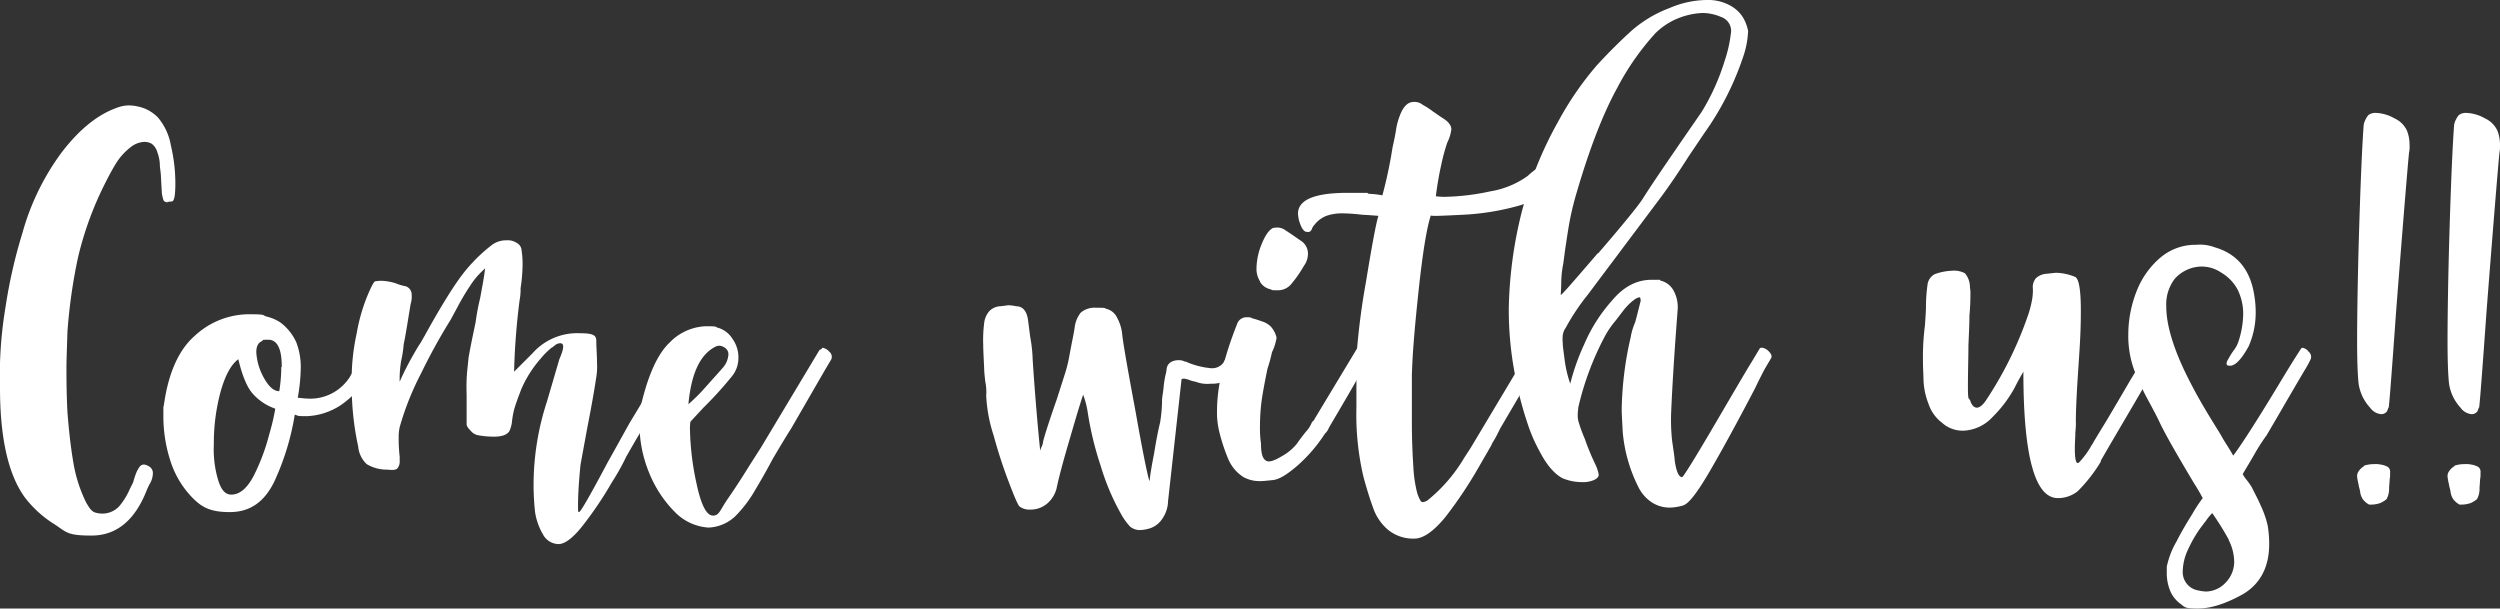 <svg xmlns="http://www.w3.org/2000/svg" xmlns:xlink="http://www.w3.org/1999/xlink" id="Grupo_9477" data-name="Grupo 9477" width="500.4" height="121.8" viewBox="0 0 500.4 121.8"><rect x="0" y="0" width="500.4" height="121.8" fill="#333333" stroke="none"/><defs><clipPath id="clip-path"><rect id="Rect&#xE1;ngulo_9394" data-name="Rect&#xE1;ngulo 9394" width="500.4" height="121.8" fill="#fff"></rect></clipPath></defs><g id="Grupo_9476" data-name="Grupo 9476" clip-path="url(#clip-path)"><path id="Trazado_106393" data-name="Trazado 106393" d="M33.7,40.5c-.6,0-.9-.2-1-.5a8.571,8.571,0,0,1-.3-1.3l-.2-3.6c0-.3-.1-.9-.2-1.9a7.635,7.635,0,0,0-.5-2.7,3.153,3.153,0,0,0-1.1-1.7,2.822,2.822,0,0,0-1.5-.4,4.734,4.734,0,0,0-2.8,1.1,12.244,12.244,0,0,0-3,3.4c-.8,1.3-1.8,3.2-2.9,5.5a66.544,66.544,0,0,0-4.6,13.2,107.6,107.6,0,0,0-2.1,14.8c-.1,3.3-.2,5.7-.2,7.3s0,5,.2,8.8q.45,5.85,1.2,10.2a28.893,28.893,0,0,0,2.6,8s.2.3.5.8a3.178,3.178,0,0,0,1,1,4.973,4.973,0,0,0,1.6.3,4.6,4.6,0,0,0,3.4-1.4,13.238,13.238,0,0,0,1.9-2.9c.5-1.1.9-1.8,1-2.1a12.764,12.764,0,0,1,.4-1.3,5.978,5.978,0,0,1,.8-1.6A1.069,1.069,0,0,1,29,93c1.1.3,1.6.9,1.6,1.7a4.2,4.2,0,0,1-.6,2.1,14.087,14.087,0,0,0-.7,1.5c-2.4,6-6.1,8.9-11,8.9s-5-.7-7.3-2.2a22.314,22.314,0,0,1-6-5.4c-3.3-4.5-5-11.8-5-22A82.89,82.89,0,0,1,1.1,61.5,101.576,101.576,0,0,1,4.5,46.6a49.026,49.026,0,0,1,7.7-15.9q5.55-7.35,11.7-9.3a6.448,6.448,0,0,1,2-.3,9.344,9.344,0,0,1,3,.6,7.992,7.992,0,0,1,2.7,1.8,11.692,11.692,0,0,1,2.6,5.6,33.341,33.341,0,0,1,.9,7.5c0,2.4-.2,3.5-.6,3.7a7.967,7.967,0,0,1-1.1.1Z" fill="#fff"></path><path id="Trazado_106394" data-name="Trazado 106394" d="M73.8,69.6a1.876,1.876,0,0,1,1.3.8,1.307,1.307,0,0,1,.4,1.5,3,3,0,0,1-.6,1.1,5.972,5.972,0,0,0-.6,1.1,18.6,18.6,0,0,1-6.1,7,13.29,13.29,0,0,1-6.8,2.2c-2.2,0-1.6-.1-2.4-.3a51.115,51.115,0,0,1-4.1,13.4c-2,4.1-4.9,6.1-8.9,6.1s-5.7-1-7.7-3.1A18.675,18.675,0,0,1,34,91.9a28.815,28.815,0,0,1-1.3-8.5c0-2.7,0-1.8.1-2.3.9-6.5,3-11.1,6.2-13.9a16.03,16.03,0,0,1,10.7-4.3c3.9,0,2.6.2,3.8.5a8.451,8.451,0,0,1,2.7,1.2,10.314,10.314,0,0,1,3.1,3.9,13.808,13.808,0,0,1,.9,5.2,36.628,36.628,0,0,1-.6,5.9,21.158,21.158,0,0,0,2.4.2,9.4,9.4,0,0,0,8.4-5q2.7-4.5,3-4.8a.536.536,0,0,1,.4-.3Zm-23,25.6a40.769,40.769,0,0,0,3.1-8.3,42.445,42.445,0,0,0,1.2-5.1,10.662,10.662,0,0,1-4.6-3.1c-1.1-1.3-2-3.5-2.8-6.8-1.5,1.1-2.7,3.4-3.6,6.7A39.529,39.529,0,0,0,42.8,89a21.323,21.323,0,0,0,.9,7.2c.6,1.9,1.4,2.8,2.6,2.8,1.7,0,3.2-1.3,4.5-3.8m5.6-21.8q0-5.4-2.7-5.4c-1.8,0-.8.1-1.3.3-.7.3-1.1,1-1.1,2.2a11.9,11.9,0,0,0,1.5,5.1c1,1.8,2,2.7,3.1,2.7a30.8,30.8,0,0,0,.4-4.8Z" fill="#fff"></path><path id="Trazado_106395" data-name="Trazado 106395" d="M134.9,69.6a1.876,1.876,0,0,1,1.3.8,1.307,1.307,0,0,1,.4,1.5,20.252,20.252,0,0,1-1.2,2.2c-3,5.2-5.2,9-6.7,11.6q-1.05,1.65-3,5.1l-.3.5a45.93,45.93,0,0,1-2.9,5.2,74.056,74.056,0,0,1-5.7,8.5c-2,2.6-3.7,3.9-5,3.9a3.578,3.578,0,0,1-3.1-1.9,12.665,12.665,0,0,1-1.6-4.5,51.154,51.154,0,0,1-.3-5.6,53.866,53.866,0,0,1,2.7-16.6l2.4-8.2c0-.1.3-.7.6-1.6s.3-1.5,0-1.7a1.007,1.007,0,0,0-.3-.1,1.666,1.666,0,0,0-1.1.4c-.4.3-.6.5-.7.5a15.246,15.246,0,0,0-2.2,2.2,23.244,23.244,0,0,0-3.9,6.2c-.6,1.6-1.1,2.9-1.4,4a18.144,18.144,0,0,0-.4,2.2,6.351,6.351,0,0,1-.5,2c-.4.8-1.5,1.2-3.1,1.2a17.609,17.609,0,0,1-3.3-.3,2.527,2.527,0,0,1-1.4-.9c-.5-.5-.8-.9-.8-1.3v-6a36.969,36.969,0,0,1,.1-4.5l.3-2.9c.5-2.8,1-5.1,1.4-7a44.545,44.545,0,0,1,.9-4.8c.4-2.2.8-4.2,1-6l-.3.3a15.837,15.837,0,0,0-2.7,3.2,46.868,46.868,0,0,0-2.6,4.4L90.2,64a117.262,117.262,0,0,0-5.9,10.7A56.47,56.47,0,0,0,80,85.5a8.754,8.754,0,0,0-.2,2,31.276,31.276,0,0,0,.2,3.9v.8a2.173,2.173,0,0,1-.5,1.6c-.4.3-1,.3-2,.2a7.761,7.761,0,0,1-4.1-1.1,5.487,5.487,0,0,1-1.7-3.5,57.007,57.007,0,0,1-1.3-12.5,42.89,42.89,0,0,1,1-10.2,35.652,35.652,0,0,1,2.1-7.4c.8-1.9,1.3-2.9,1.6-3,.2,0,.6-.1,1.2-.1a11.038,11.038,0,0,1,2.9.5,10.265,10.265,0,0,0,2,.6,1.749,1.749,0,0,1,1.2,1.8,4.416,4.416,0,0,1-.2,1.7c-.6,3.6-1,6.3-1.4,8.1a21.973,21.973,0,0,1-.5,3.3,21.758,21.758,0,0,0-.3,4.2,56.375,56.375,0,0,1,2.8-5.5c.4-.7.8-1.4,1.2-2s.7-1.2,1-1.7c2.7-4.9,4.9-8.5,6.5-10.8a32.225,32.225,0,0,1,7-7.4,4.764,4.764,0,0,1,2.9-.9,3.221,3.221,0,0,1,2,.5,1.817,1.817,0,0,1,1,1.5,18,18,0,0,1,.2,2.8,32.757,32.757,0,0,1-.4,4.8,11.478,11.478,0,0,1-.2,2.4,138.859,138.859,0,0,0-1.1,14.3l3.7-3.7a11.964,11.964,0,0,1,9.5-4c4,0,3.1,1,3.3,2.9,0,.6.1,1.7.1,3.1a12.836,12.836,0,0,1-.2,3.1c-.4,2.7-1,6-1.8,10.1L116.2,93c-.4,3.9-.5,6.6-.5,8s0,1.5.2,1.5q.45,0,5.7-9.9c2.7-4.8,4.2-7.6,4.7-8.4l8.5-14.1a.536.536,0,0,1,.4-.3Z" fill="#fff"></path><path id="Trazado_106396" data-name="Trazado 106396" d="M164.6,69.6a2.275,2.275,0,0,1,1.4.8,1.307,1.307,0,0,1,.4,1.5l-1.3,2.2c-3,5.2-5.2,9-6.7,11.6-.9,1.4-2.1,3.4-3.7,6.1-.9,1.7-2,3.7-3.5,6.2a24.817,24.817,0,0,1-4.1,5.4,8.255,8.255,0,0,1-5.3,2.2,10.3,10.3,0,0,1-6.6-3,23.65,23.65,0,0,1-5.2-7.8,25.518,25.518,0,0,1-2-9.7,16.32,16.32,0,0,1,.5-4.8c1.4-5.6,3.2-9.5,5.5-11.7a10.6,10.6,0,0,1,7.3-3.3c2.5,0,1.7.1,2.4.3a5.067,5.067,0,0,1,2.9,2.2,6.364,6.364,0,0,1,1.2,3.8,5.782,5.782,0,0,1-1.2,3.6,75.1,75.1,0,0,1-5.8,6.4l-2.6,2.8a7.31,7.31,0,0,0-.1,1.3,54.824,54.824,0,0,0,1.3,11c.9,4.3,2,6.5,3.3,6.5s1.4-1.1,3-3.4,3-4.5,4.3-6.6l2.3-3.6L164,70.1a.758.758,0,0,1,.4-.2ZM137.8,80.9a36.6,36.6,0,0,0,3.5-3.5c1.6-1.8,2.7-3,3.3-3.7a4.53,4.53,0,0,0,1.2-2.7,1.551,1.551,0,0,0-.9-1.5,1.69,1.69,0,0,0-1.5-.2c-3.2,1.5-5,5.3-5.6,11.5Z" fill="#fff"></path><path id="Trazado_106397" data-name="Trazado 106397" d="M247.3,69.6a2.275,2.275,0,0,1,1.4.8c.5.5.6,1,.4,1.3l-1.2,2.2a6.17,6.17,0,0,1-5.5,2.9,6.492,6.492,0,0,1-3.1-.4,6.252,6.252,0,0,1-1.4-.4c-.6-.2-1.1-.3-1.4-.1l-2.7,24.4a6.466,6.466,0,0,1-1.2,3.6,4.646,4.646,0,0,1-2.6,1.9,7.386,7.386,0,0,1-1.9.3,2.99,2.99,0,0,1-1.9-.7,12.515,12.515,0,0,1-1.8-2.5,47.113,47.113,0,0,1-4.1-9.7,64.484,64.484,0,0,1-2.6-10.8,17.334,17.334,0,0,0-.9-3.4c-.9,2.7-1.9,6.2-3.1,10.3s-1.9,6.9-2.2,8.4a5.986,5.986,0,0,1-1.9,3.1,5.163,5.163,0,0,1-3.3,1.2,3.4,3.4,0,0,1-2.2-.6c-.3-.2-1-1.8-2.1-4.7a96.388,96.388,0,0,1-3.1-9.5,29.977,29.977,0,0,1-1.5-8,10.267,10.267,0,0,0-.2-2.9c-.1-1-.2-1.8-.2-2.3-.1-2.3-.2-3.9-.2-5a26.938,26.938,0,0,1,.2-4.4,4.4,4.4,0,0,1,1-2.3,3.246,3.246,0,0,1,2.2-1c1-.1,1.5-.2,1.6-.2a8.186,8.186,0,0,1,1.6.2c1.4,0,2.2,1.1,2.4,3l.4,3.1a29.054,29.054,0,0,1,.5,4.6c.4,6.1.9,12.2,1.5,18.2a4.116,4.116,0,0,1,.3-.8,2.9,2.9,0,0,0,.3-1.1c.4-1.5,1.3-4.3,2.7-8.3l1.6-5a27.273,27.273,0,0,0,1-4.1l.5-2.6c.1-.5.3-1.4.5-2.7a5.917,5.917,0,0,1,1.2-3,4.24,4.24,0,0,1,3.1-1c1.5,0,1.7,0,2,.2a3.243,3.243,0,0,1,2.2,1.8,8.674,8.674,0,0,1,1,3.1c.1,1.4,1,6.6,2.7,15.7,1.6,9.1,2.6,13.7,2.8,13.9.1-1.1.4-3,.9-5.5.4-2.5.8-4.6,1.2-6.2a28.925,28.925,0,0,0,.4-4.5c0-.6.2-1.5.3-2.5a16.918,16.918,0,0,1,.3-2.1c0-.2.2-.7.3-1.5a1.846,1.846,0,0,1,1-1.6,3.079,3.079,0,0,1,1.3-.3,2.537,2.537,0,0,1,1.2.2,1.007,1.007,0,0,0,.3.1c.1,0,.3,0,.3.1a16.208,16.208,0,0,0,4.8,1.2,2.837,2.837,0,0,0,2.4-1l1.9-3.2.4-.2Z" fill="#fff"></path><path id="Trazado_106398" data-name="Trazado 106398" d="M272.3,69.7a1.876,1.876,0,0,1,1.3.8c.5.5.6,1,.4,1.3L272.7,74c-1.4,2.6-3.7,6.5-6.7,11.6a3.075,3.075,0,0,1-.8,1.2,30.957,30.957,0,0,1-5.5,6.4c-2.1,1.8-3.7,2.8-5,2.9-1,.1-1.8.2-2.5.2a6.71,6.71,0,0,1-3.3-.8,7.942,7.942,0,0,1-3-3.5,35.864,35.864,0,0,1-1.9-5.8,15.911,15.911,0,0,1-.4-4c0-4.7,1.3-10.5,4-17.3a1.983,1.983,0,0,1,1.8-1.4c.8,0,.9,0,1.2.2a18.327,18.327,0,0,1,1.9.6,4.342,4.342,0,0,1,1.9,1.1,5.2,5.2,0,0,1,1.1,2.1v.2a10.019,10.019,0,0,1-.9,2.8,30.62,30.62,0,0,1-.9,3.3q-.9,4.35-1.2,6.6a38.663,38.663,0,0,0-.3,4.8,21.738,21.738,0,0,0,.2,3.6c0,1.9.3,3,1,3.4.6.4,1.7,0,3.2-.9a10.235,10.235,0,0,0,3-2.5q.6-.9,1.8-2.4a5.9,5.9,0,0,0,1.2-1.9l.3-.3c.1-.1.2-.2.2-.3l8.5-14.1c0-.1.2-.2.5-.2ZM252.2,56.3a4.618,4.618,0,0,1-.7-2.6,13.3,13.3,0,0,1,1.1-5c.7-1.7,1.5-2.8,2.3-3.1h.2a2.745,2.745,0,0,1,2.2.5c.8.5,1.8,1.2,3.1,2.1a3.016,3.016,0,0,1,1.4,2.6,4.069,4.069,0,0,1-.8,2.4,24.451,24.451,0,0,1-2.5,3.6,3.41,3.41,0,0,1-2.8,1.3c-1.1,0-1,0-1.4-.2a3.215,3.215,0,0,1-2.1-1.5Z" fill="#fff"></path><path id="Trazado_106399" data-name="Trazado 106399" d="M309.1,33c.7,0,1.1.6,1.1,1.7s0,.8-.1,1.1a3.536,3.536,0,0,1-.1.6c-.6,2.2-2.6,3.8-6.1,4.8A50.358,50.358,0,0,1,292.5,43c-4.1.2-6.1.3-6.1.1-.8,2.4-1.6,7.2-2.4,14.6s-1.3,13.2-1.4,17.5v9.3q0,4.5.3,9a25.761,25.761,0,0,0,.8,5.3c.4,1.1.7,1.7,1,1.7a1.862,1.862,0,0,0,1.1-.4,31.631,31.631,0,0,0,7.3-8.5l1.3-2L306,70.2c0-.1.2-.2.5-.2a1.876,1.876,0,0,1,1.3.8c.5.5.6,1,.4,1.3a19.607,19.607,0,0,0-1.2,2.2l-6.8,11.6a23.72,23.72,0,0,1-1.9,3.4c.9-1.3.1,0-2.2,4a85.76,85.76,0,0,1-6.8,10.2c-2.3,2.8-4.3,4.2-6,4.3a7.954,7.954,0,0,1-5.4-1.7,9.9,9.9,0,0,1-3-4.3c-.6-1.6-1.3-3.8-2-6.4a54.608,54.608,0,0,1-1.4-13.8V71.5a140.514,140.514,0,0,1,1.9-15c1.2-7.3,2-11.7,2.5-13.3-1.4-.1-2.5-.2-3.1-.2a37.285,37.285,0,0,0-4.2-.3,9.587,9.587,0,0,0-3.1.5,5.63,5.63,0,0,0-2.4,1.8,2.177,2.177,0,0,0-.5.8,1.024,1.024,0,0,1-.5.6c-.2.1-.4,0-.7,0-.6-.2-1-1-1.4-2.3a10.5,10.5,0,0,1-.2-1.3q0-4.2,9.9-4.2c6.6,0,3,0,4.4.2a16.363,16.363,0,0,1,2.6.3,88.027,88.027,0,0,0,2-9.4c.1-.6.4-1.7.7-3.5a13.583,13.583,0,0,1,1.1-3.8c.7-1.4,1.5-2,2.5-2a2.609,2.609,0,0,1,1.8.6,13.733,13.733,0,0,1,2,1.3l1.9,1.3c1.2.7,1.8,1.5,1.8,2.3a7.921,7.921,0,0,1-.8,2.6,37.209,37.209,0,0,0-1.2,4.4,64.4,64.4,0,0,0-1.1,6.4c.3,0,.9.1,1.7.1a46.693,46.693,0,0,0,9.2-1.1,17.6,17.6,0,0,0,7.5-3.1c1.4-1.3,2.4-1.9,3.1-1.9Z" fill="#fff"></path><path id="Trazado_106400" data-name="Trazado 106400" d="M352.7,69.6a2.275,2.275,0,0,1,1.4.8c.5.5.6,1,.4,1.3l-1.3,2.2c-.1.2-.8,1.5-1.9,3.8q-5.25,10.05-9,16.5c-2.5,4.3-4.3,6.7-5.5,7a10.266,10.266,0,0,1-2.5.4,6.528,6.528,0,0,1-3.6-1,7.8,7.8,0,0,1-2.6-2.8,30.234,30.234,0,0,1-3.3-11.4c-.1-2-.2-3.5-.2-4.4a68.1,68.1,0,0,1,1.8-14.5,12.559,12.559,0,0,1,.9-3c.8-3,1.1-4.4,1.1-4.2,0-.5-.1-.8-.3-.8a2.908,2.908,0,0,0-1,.5,11.132,11.132,0,0,0-2.2,2.2c-.4.5-.9,1.2-1.7,2.2a17.54,17.54,0,0,0-1.8,2.6,58,58,0,0,0-5.5,14.6c0,.4-.1.8-.1,1.3a5.283,5.283,0,0,0,.1,1.3,29.062,29.062,0,0,0,1.3,3.6,47.494,47.494,0,0,0,2.2,5.3A8.409,8.409,0,0,1,320,95c0,.4-.3.8-1,1.1a5.464,5.464,0,0,1-2.4.4,10.065,10.065,0,0,1-3.9-.8c-1.6-.9-3.1-2.6-4.5-5.3a31.672,31.672,0,0,1-2.4-5.5,69.592,69.592,0,0,1-2.6-10.1A68.161,68.161,0,0,1,302,61.6a84.988,84.988,0,0,1,2.6-19.2,75.85,75.85,0,0,1,7.3-18.1,63.46,63.46,0,0,1,7.7-11.2c2.2-2.4,4.5-4.7,6.8-6.8a24.62,24.62,0,0,1,7.8-4.7A19.325,19.325,0,0,1,341.5,0a9.21,9.21,0,0,1,4.8,1.1A6.782,6.782,0,0,1,349,3.7a8.5,8.5,0,0,1,.9,2.5,17.781,17.781,0,0,1-.8,4.6,57.93,57.93,0,0,1-8,15.9L338,31.3c-2.1,3.3-4,6.1-5.8,8.5L325,49.4,317.8,59a44.451,44.451,0,0,0-4.4,6.6,3.387,3.387,0,0,0-.6,1.5,8.535,8.535,0,0,0,0,1.6c0,.7.2,1.9.4,3.5a23.727,23.727,0,0,0,1.1,4.6,45.277,45.277,0,0,1,2.8-7.9,32.159,32.159,0,0,1,5.7-8.9c2.3-2.7,4.9-4,7.8-4s1.1,0,1.9.2a3.984,3.984,0,0,1,2.5,2,6.866,6.866,0,0,1,.8,3.8c-.7,9-1.1,15.8-1.3,20.5a38.772,38.772,0,0,0,.2,5.8c.3,2.1.5,3.3.5,3.8.3,2.2.8,3.4,1.5,3.4.2,0,2.4-3.5,6.5-10.5s6.5-11.1,7.2-12.2l1.8-3c0-.1.2-.2.4-.2ZM319.9,50.7c5-5.8,8-9.5,8.9-10.9,2-3.2,6-9,11.8-17.4a44.322,44.322,0,0,0,4.6-10.2,26.653,26.653,0,0,0,1.2-5.1c0-.2.1-.5.1-1a2.938,2.938,0,0,0-2-2.7,9.465,9.465,0,0,0-3.7-.8,14.639,14.639,0,0,0-5,1.1,13.656,13.656,0,0,0-4.5,3,52.1,52.1,0,0,0-7.6,10.9c-2.8,5.1-5.5,12-8.1,20.9a56.791,56.791,0,0,0-1.6,6.8c-.4,2.4-.6,3.9-.7,4.5l-.4,3a19.818,19.818,0,0,0-.4,3.6c0,1.3-.1,2.2-.1,2.6,0,.3,2.4-2.5,7.4-8.3Z" fill="#fff"></path><path id="Trazado_106401" data-name="Trazado 106401" d="M430.6,69.6a2.275,2.275,0,0,1,1.4.8c.5.5.6,1,.4,1.3l-1.3,2.2c-1.4,2.6-3.7,6.5-6.7,11.6L422,89.6l-1.5,2.6v.2a30.632,30.632,0,0,1-4.6,5.9,6.282,6.282,0,0,1-4,1.4c-4.6,0-6.9-8.4-6.9-25.3-.1.2-.8,1.3-1.8,3.3a25.405,25.405,0,0,1-4.4,5.8,8.393,8.393,0,0,1-5.7,2.7,6.125,6.125,0,0,1-4.4-1.6,7.766,7.766,0,0,1-2.7-3.8,14.369,14.369,0,0,1-1-5c0-.8-.1-2-.1-3.6a49.548,49.548,0,0,1,.4-7.1c.1-1.6.2-2.8.2-3.7a32.19,32.19,0,0,1,.3-4.3,2.79,2.79,0,0,1,1.4-2.2,11.025,11.025,0,0,1,3.4-.7,4.6,4.6,0,0,1,2.7.5,4.244,4.244,0,0,1,1,2.6c0,.3.1.7.1,1.3a46.032,46.032,0,0,1-.2,4.6c0,1.6-.1,3.6-.2,5.9,0,2.4-.1,5.1-.1,8.3s.2,2,.5,2.9.8,1.3,1.3,1.3,1.2-.5,1.9-1.6a74.218,74.218,0,0,0,8.5-17.4,20.761,20.761,0,0,0,.6-2.4,10.57,10.57,0,0,0,.2-2.4,2.785,2.785,0,0,1,.6-2.1,3.4,3.4,0,0,1,2.1-.9c1-.1,1.7-.2,2-.2a10.745,10.745,0,0,1,3.7.8c.8.3,1.2,2.5,1.2,6.8s-.2,7-.6,13c-.3,4.6-.4,7.6-.4,9.1a12.835,12.835,0,0,1-.1,2.2c0,1-.1,2.1-.1,3.3q0,3.6.9,2.7a17.4,17.4,0,0,0,2.3-3.1.355.355,0,0,1,.2-.3c.6-1.1,1.6-2.7,3-5,1.3-2.2,2.9-4.9,4.7-8l4-6.6.4-.2Z" fill="#fff"></path><path id="Trazado_106402" data-name="Trazado 106402" d="M460.8,69.6a1.876,1.876,0,0,1,1.3.8,1.307,1.307,0,0,1,.4,1.5,20.252,20.252,0,0,1-1.2,2.2c-1.3,2.2-3,5.1-5.2,8.9l-2.4,4.1a40.335,40.335,0,0,0-2.5,3.9c-1.1,1.9-1.9,3.2-2.3,3.9a7.3,7.3,0,0,0,.9,1.3,14.629,14.629,0,0,1,.9,1.3c.6,1.2,1.3,2.5,1.9,3.9a19.048,19.048,0,0,1,1.3,3.8,22.176,22.176,0,0,1,.3,3.7c0,4.5-1.7,7.9-5.2,10-3.4,1.9-6.4,2.9-9.1,2.9s-2.6-.3-3.4-.9a6.066,6.066,0,0,1-2.1-2.6,9.366,9.366,0,0,1-.7-3.7c0-1.3,0-1.3.1-1.6a16.815,16.815,0,0,1,1.9-4.7c1-2,2.1-3.8,3.1-5.4a29.062,29.062,0,0,1,2.1-3.2c-.7-1.3-1.3-2.3-1.7-2.9-3.4-5.7-5.7-9.7-6.9-12.2-.4-.9-1.1-2.2-2-3.9a51.219,51.219,0,0,1-2.8-5.8,20.028,20.028,0,0,1-1.5-8,23.64,23.64,0,0,1,1.7-8.7,16.74,16.74,0,0,1,4.8-6.7,10.814,10.814,0,0,1,7.1-2.5,8.324,8.324,0,0,1,3.7.5c4.5,1.3,7.1,4.5,7.9,9.5a20.16,20.16,0,0,1,.3,3.6,16.747,16.747,0,0,1-1.4,6.7c-1.7,3.1-3.1,4.3-4.3,3.8-.2-.2-.2-.6.2-1.2a14.511,14.511,0,0,1,1.2-1.9,5.55,5.55,0,0,0,.8-1.5,18.369,18.369,0,0,0,1-5.6,11.04,11.04,0,0,0-1.1-4.9,8.8,8.8,0,0,0-3.4-3.5,6.888,6.888,0,0,0-4.6-1.1,7.368,7.368,0,0,0-4.6,2.4,8.406,8.406,0,0,0-1.7,5.5c0,4.1,1.7,9.4,5.2,16,1.4,2.7,3.2,5.7,5.2,8.9.4.6.8,1.4,1.3,2.2s1.1,1.7,1.7,2.8c1.8-2.4,5-7.4,9.7-15.2,2.3-3.8,3.6-5.8,3.8-6.1a.536.536,0,0,1,.4-.3ZM446.1,108a57.216,57.216,0,0,0-3.3-5.3,11.221,11.221,0,0,0-1.3,1.6c-.5.6-.8,1.1-1,1.3a25.525,25.525,0,0,0-2.5,4.3,10.573,10.573,0,0,0-1.1,4.4,3.71,3.71,0,0,0,3.2,3.9,9.322,9.322,0,0,0,1.4.2,5.489,5.489,0,0,0,4-1.8,6.015,6.015,0,0,0,1.7-4.1,9.879,9.879,0,0,0-1.1-4.4Z" fill="#fff"></path><path id="Trazado_106403" data-name="Trazado 106403" d="M473.2,93.2a6.448,6.448,0,0,1,2-.3,4.922,4.922,0,0,1,1.4.1,3.754,3.754,0,0,1,1.4.5,1.246,1.246,0,0,1,.4,1.1v.8c-.1.4-.1,1.1-.2,2.2a4.352,4.352,0,0,1-.5,2.3,4.893,4.893,0,0,1-1.3.8,5.547,5.547,0,0,1-1.7.3h-.5a4,4,0,0,1-1.2-1,3.354,3.354,0,0,1-.6-1.6c-.1-.6-.3-1.1-.3-1.4a11.63,11.63,0,0,1-.3-1.6,1.644,1.644,0,0,1,.2-.9,3.242,3.242,0,0,1,1.2-1.2Zm4.9-11.7-.3.8a1.425,1.425,0,0,1-1.2.6,3.073,3.073,0,0,1-2.2-1.3,8.988,8.988,0,0,1-2.3-4.8q-.3-2.7-.3-8.7c0-4,.1-12.3.4-22.1s.6-16.7.9-20.8a3.258,3.258,0,0,1,.4-1.3,3.49,3.49,0,0,1,.6-.9,2.41,2.41,0,0,1,1.5-.4,8.159,8.159,0,0,1,3.7,1.1,5.032,5.032,0,0,1,2.5,2.5,7.9,7.9,0,0,1,.5,2.8,5.759,5.759,0,0,1-.1,1.5c-.1.7-1,11.3-2.6,31.9-.9,12.6-1.4,19.1-1.5,19.3Z" fill="#fff"></path><path id="Trazado_106404" data-name="Trazado 106404" d="M491.3,93.2a6.448,6.448,0,0,1,2-.3,4.922,4.922,0,0,1,1.4.1,3.755,3.755,0,0,1,1.4.5,1.246,1.246,0,0,1,.4,1.1v.8c-.1.4-.1,1.1-.2,2.2a4.352,4.352,0,0,1-.5,2.3,4.892,4.892,0,0,1-1.3.8,5.547,5.547,0,0,1-1.7.3h-.5a4,4,0,0,1-1.2-1,3.354,3.354,0,0,1-.6-1.6c-.1-.6-.3-1.1-.3-1.4a11.63,11.63,0,0,1-.3-1.6,1.644,1.644,0,0,1,.2-.9,3.242,3.242,0,0,1,1.2-1.2Zm4.9-11.7-.3.8a1.425,1.425,0,0,1-1.2.6,3.072,3.072,0,0,1-2.2-1.3,8.988,8.988,0,0,1-2.3-4.8q-.3-2.7-.3-8.7c0-4,.1-12.3.4-22.1s.6-16.7.9-20.8a3.258,3.258,0,0,1,.4-1.3,3.489,3.489,0,0,1,.6-.9,2.41,2.41,0,0,1,1.5-.4,8.159,8.159,0,0,1,3.7,1.1,5.032,5.032,0,0,1,2.5,2.5,7.9,7.9,0,0,1,.5,2.8,5.757,5.757,0,0,1-.1,1.5c-.1.7-1,11.3-2.6,31.9-.9,12.6-1.4,19.1-1.5,19.3Z" fill="#fff"></path></g></svg>